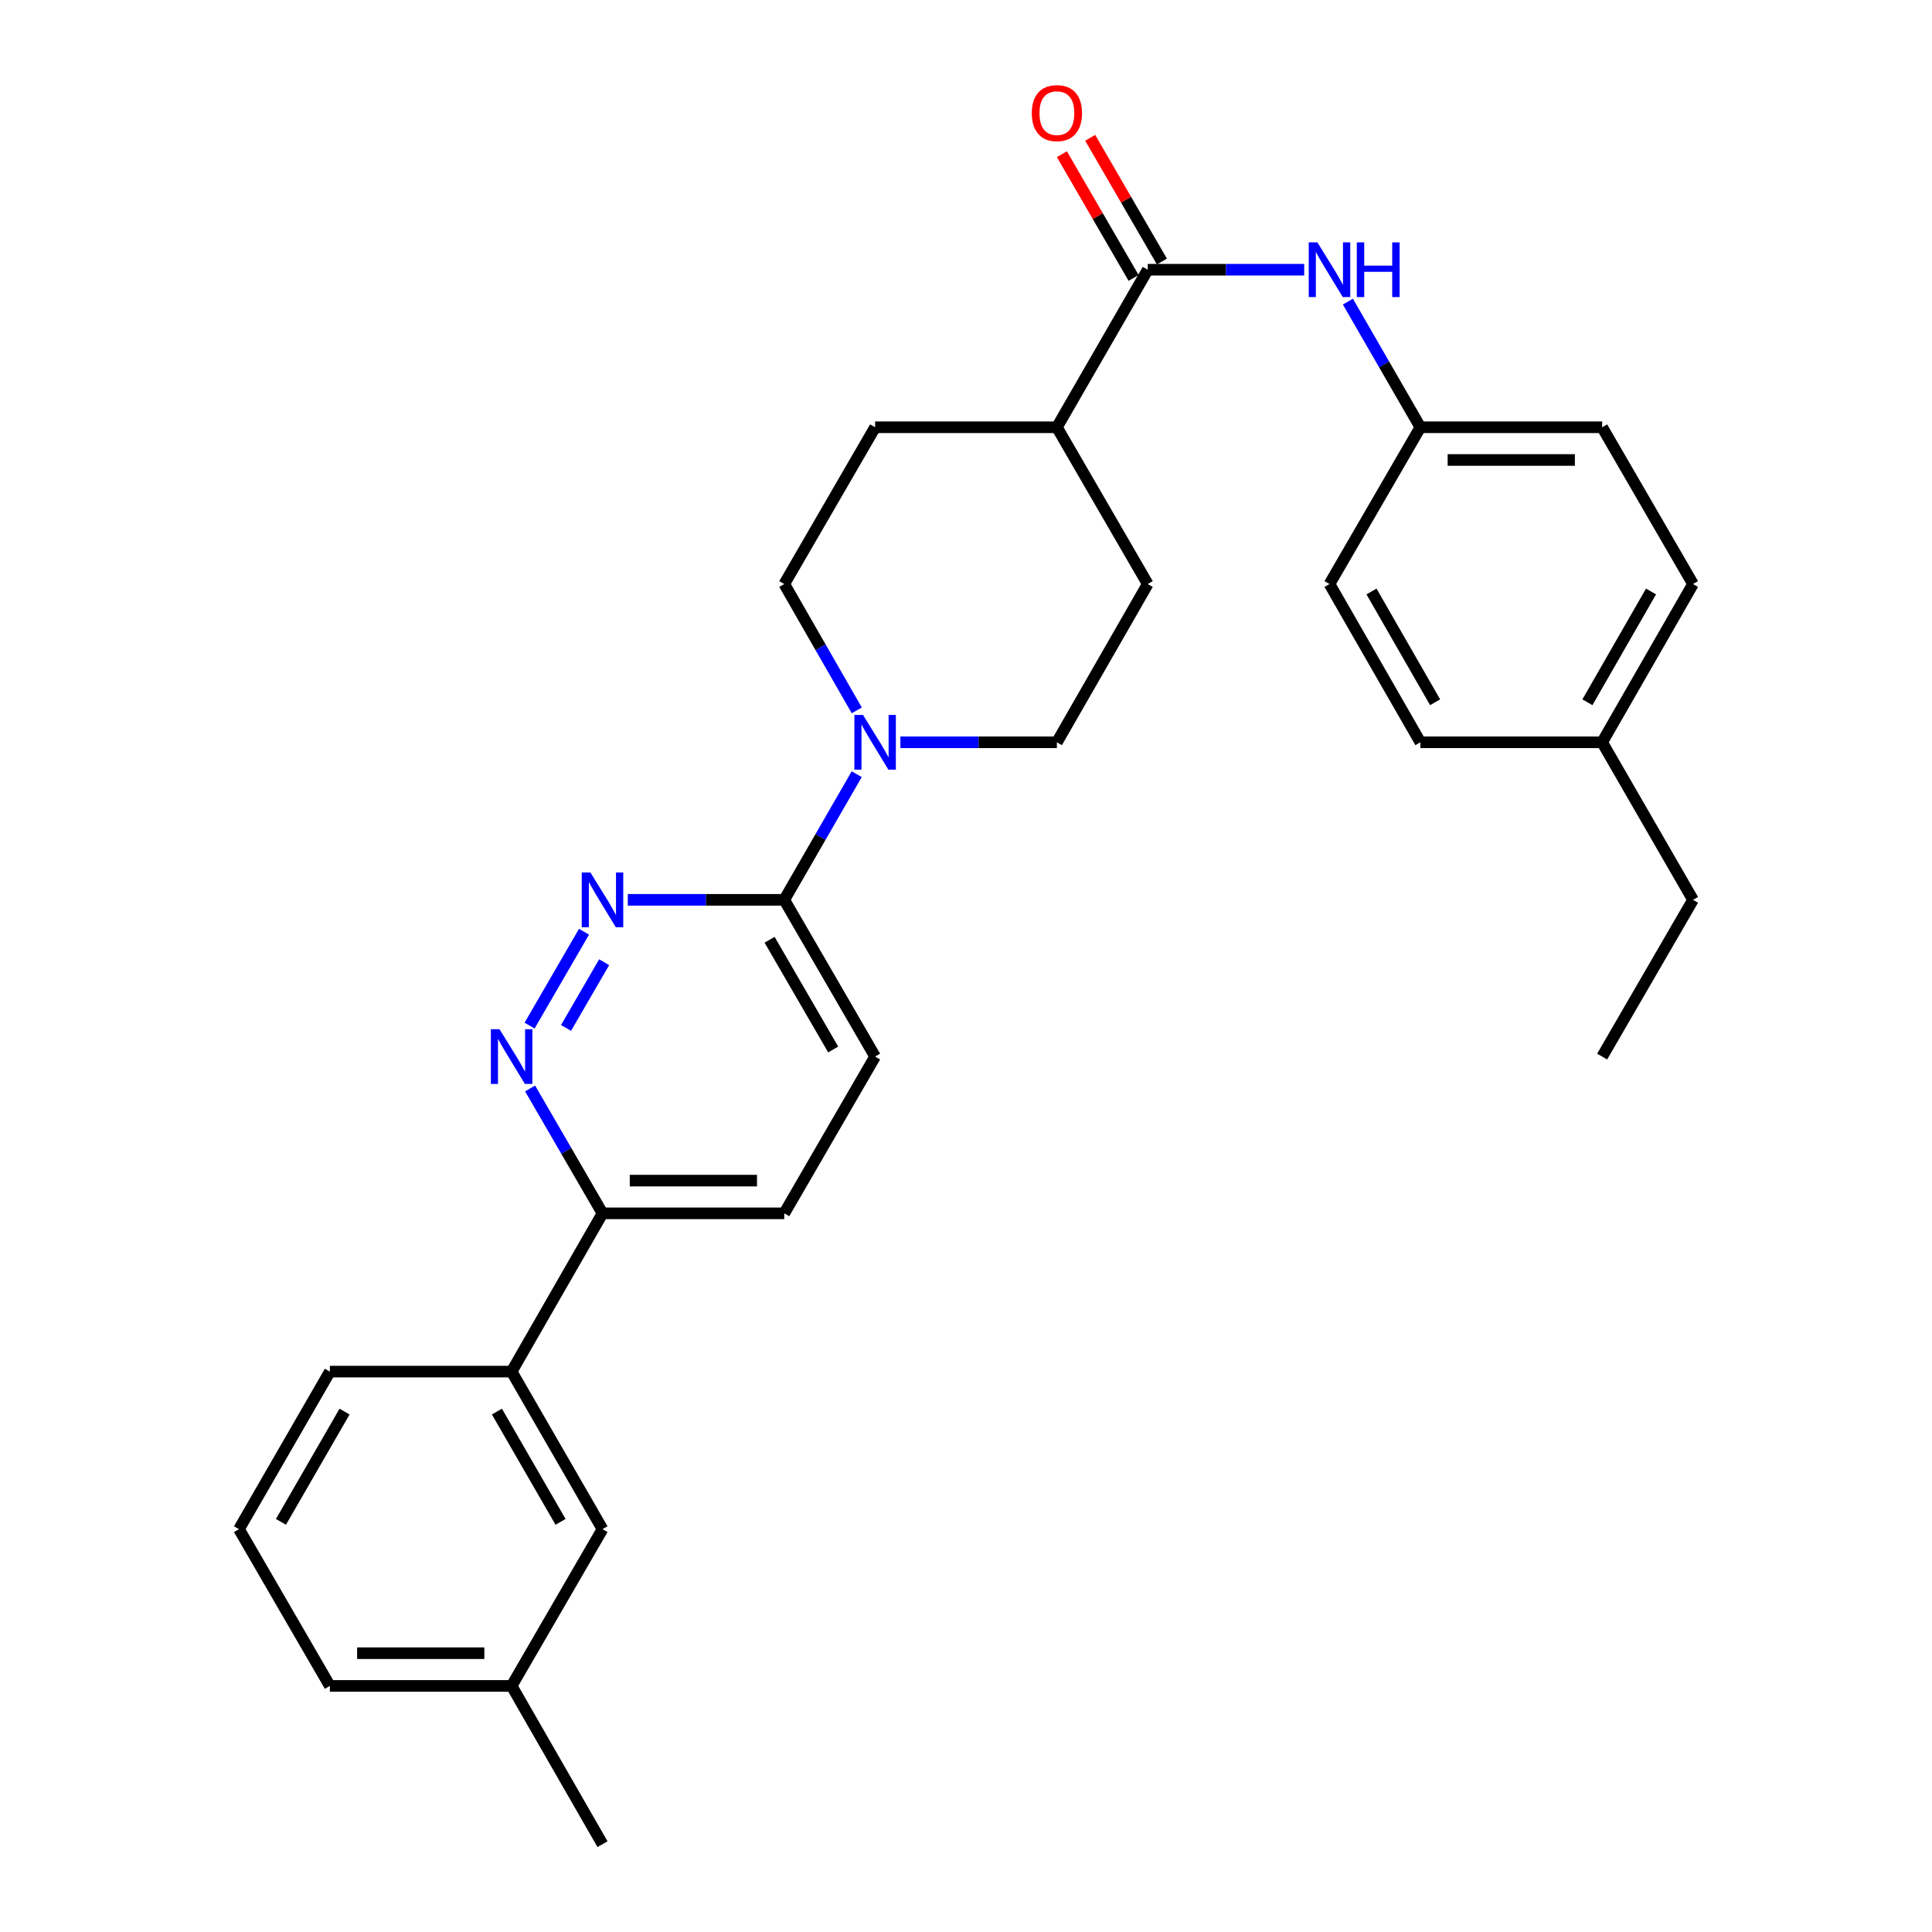 <?xml version='1.0' encoding='iso-8859-1'?>
<svg version='1.1' baseProfile='full'
              xmlns='http://www.w3.org/2000/svg'
                      xmlns:rdkit='http://www.rdkit.org/xml'
                      xmlns:xlink='http://www.w3.org/1999/xlink'
                  xml:space='preserve'
width='1000px' height='1000px' viewBox='0 0 1000 1000'>
<!-- END OF HEADER -->
<rect style='opacity:1.0;fill:#FFFFFF;stroke:none' width='1000' height='1000' x='0' y='0'> </rect>
<path class='bond-2' d='M 302.287,482.259 L 274.106,530.857' style='fill:none;fill-rule:evenodd;stroke:#0000FF;stroke-width:6px;stroke-linecap:butt;stroke-linejoin:miter;stroke-opacity:1' />
<path class='bond-2' d='M 312.705,498.041 L 292.979,532.06' style='fill:none;fill-rule:evenodd;stroke:#0000FF;stroke-width:6px;stroke-linecap:butt;stroke-linejoin:miter;stroke-opacity:1' />
<path class='bond-3' d='M 324.949,465.755 L 365.439,465.755' style='fill:none;fill-rule:evenodd;stroke:#0000FF;stroke-width:6px;stroke-linecap:butt;stroke-linejoin:miter;stroke-opacity:1' />
<path class='bond-3' d='M 365.439,465.755 L 405.929,465.755' style='fill:none;fill-rule:evenodd;stroke:#000000;stroke-width:6px;stroke-linecap:butt;stroke-linejoin:miter;stroke-opacity:1' />
<path class='bond-0' d='M 443.432,400.725 L 424.68,433.24' style='fill:none;fill-rule:evenodd;stroke:#0000FF;stroke-width:6px;stroke-linecap:butt;stroke-linejoin:miter;stroke-opacity:1' />
<path class='bond-0' d='M 424.68,433.24 L 405.929,465.755' style='fill:none;fill-rule:evenodd;stroke:#000000;stroke-width:6px;stroke-linecap:butt;stroke-linejoin:miter;stroke-opacity:1' />
<path class='bond-8' d='M 443.471,367.69 L 424.7,334.991' style='fill:none;fill-rule:evenodd;stroke:#0000FF;stroke-width:6px;stroke-linecap:butt;stroke-linejoin:miter;stroke-opacity:1' />
<path class='bond-8' d='M 424.7,334.991 L 405.929,302.292' style='fill:none;fill-rule:evenodd;stroke:#000000;stroke-width:6px;stroke-linecap:butt;stroke-linejoin:miter;stroke-opacity:1' />
<path class='bond-9' d='M 466.047,384.211 L 506.546,384.211' style='fill:none;fill-rule:evenodd;stroke:#0000FF;stroke-width:6px;stroke-linecap:butt;stroke-linejoin:miter;stroke-opacity:1' />
<path class='bond-9' d='M 506.546,384.211 L 547.045,384.211' style='fill:none;fill-rule:evenodd;stroke:#000000;stroke-width:6px;stroke-linecap:butt;stroke-linejoin:miter;stroke-opacity:1' />
<path class='bond-1' d='M 594.071,139.609 L 547.045,221.153' style='fill:none;fill-rule:evenodd;stroke:#000000;stroke-width:6px;stroke-linecap:butt;stroke-linejoin:miter;stroke-opacity:1' />
<path class='bond-4' d='M 594.071,139.609 L 634.561,139.609' style='fill:none;fill-rule:evenodd;stroke:#000000;stroke-width:6px;stroke-linecap:butt;stroke-linejoin:miter;stroke-opacity:1' />
<path class='bond-4' d='M 634.561,139.609 L 675.051,139.609' style='fill:none;fill-rule:evenodd;stroke:#0000FF;stroke-width:6px;stroke-linecap:butt;stroke-linejoin:miter;stroke-opacity:1' />
<path class='bond-10' d='M 601.395,135.365 L 582.838,103.347' style='fill:none;fill-rule:evenodd;stroke:#000000;stroke-width:6px;stroke-linecap:butt;stroke-linejoin:miter;stroke-opacity:1' />
<path class='bond-10' d='M 582.838,103.347 L 564.282,71.33' style='fill:none;fill-rule:evenodd;stroke:#FF0000;stroke-width:6px;stroke-linecap:butt;stroke-linejoin:miter;stroke-opacity:1' />
<path class='bond-10' d='M 586.748,143.854 L 568.191,111.836' style='fill:none;fill-rule:evenodd;stroke:#000000;stroke-width:6px;stroke-linecap:butt;stroke-linejoin:miter;stroke-opacity:1' />
<path class='bond-10' d='M 568.191,111.836 L 549.635,79.819' style='fill:none;fill-rule:evenodd;stroke:#FF0000;stroke-width:6px;stroke-linecap:butt;stroke-linejoin:miter;stroke-opacity:1' />
<path class='bond-5' d='M 274.382,563.389 L 293.12,595.706' style='fill:none;fill-rule:evenodd;stroke:#0000FF;stroke-width:6px;stroke-linecap:butt;stroke-linejoin:miter;stroke-opacity:1' />
<path class='bond-5' d='M 293.12,595.706 L 311.857,628.024' style='fill:none;fill-rule:evenodd;stroke:#000000;stroke-width:6px;stroke-linecap:butt;stroke-linejoin:miter;stroke-opacity:1' />
<path class='bond-11' d='M 405.929,465.755 L 452.955,546.884' style='fill:none;fill-rule:evenodd;stroke:#000000;stroke-width:6px;stroke-linecap:butt;stroke-linejoin:miter;stroke-opacity:1' />
<path class='bond-11' d='M 398.336,486.414 L 431.254,543.205' style='fill:none;fill-rule:evenodd;stroke:#000000;stroke-width:6px;stroke-linecap:butt;stroke-linejoin:miter;stroke-opacity:1' />
<path class='bond-16' d='M 697.67,156.123 L 716.429,188.638' style='fill:none;fill-rule:evenodd;stroke:#0000FF;stroke-width:6px;stroke-linecap:butt;stroke-linejoin:miter;stroke-opacity:1' />
<path class='bond-16' d='M 716.429,188.638 L 735.188,221.153' style='fill:none;fill-rule:evenodd;stroke:#000000;stroke-width:6px;stroke-linecap:butt;stroke-linejoin:miter;stroke-opacity:1' />
<path class='bond-6' d='M 311.857,628.024 L 264.812,709.943' style='fill:none;fill-rule:evenodd;stroke:#000000;stroke-width:6px;stroke-linecap:butt;stroke-linejoin:miter;stroke-opacity:1' />
<path class='bond-29' d='M 311.857,628.024 L 405.929,628.024' style='fill:none;fill-rule:evenodd;stroke:#000000;stroke-width:6px;stroke-linecap:butt;stroke-linejoin:miter;stroke-opacity:1' />
<path class='bond-29' d='M 325.968,611.094 L 391.818,611.094' style='fill:none;fill-rule:evenodd;stroke:#000000;stroke-width:6px;stroke-linecap:butt;stroke-linejoin:miter;stroke-opacity:1' />
<path class='bond-12' d='M 264.812,709.943 L 311.857,791.487' style='fill:none;fill-rule:evenodd;stroke:#000000;stroke-width:6px;stroke-linecap:butt;stroke-linejoin:miter;stroke-opacity:1' />
<path class='bond-12' d='M 257.205,730.635 L 290.137,787.715' style='fill:none;fill-rule:evenodd;stroke:#000000;stroke-width:6px;stroke-linecap:butt;stroke-linejoin:miter;stroke-opacity:1' />
<path class='bond-23' d='M 264.812,709.943 L 170.732,709.943' style='fill:none;fill-rule:evenodd;stroke:#000000;stroke-width:6px;stroke-linecap:butt;stroke-linejoin:miter;stroke-opacity:1' />
<path class='bond-7' d='M 547.045,221.153 L 594.071,302.292' style='fill:none;fill-rule:evenodd;stroke:#000000;stroke-width:6px;stroke-linecap:butt;stroke-linejoin:miter;stroke-opacity:1' />
<path class='bond-30' d='M 547.045,221.153 L 452.955,221.153' style='fill:none;fill-rule:evenodd;stroke:#000000;stroke-width:6px;stroke-linecap:butt;stroke-linejoin:miter;stroke-opacity:1' />
<path class='bond-14' d='M 405.929,302.292 L 452.955,221.153' style='fill:none;fill-rule:evenodd;stroke:#000000;stroke-width:6px;stroke-linecap:butt;stroke-linejoin:miter;stroke-opacity:1' />
<path class='bond-15' d='M 547.045,384.211 L 594.071,302.292' style='fill:none;fill-rule:evenodd;stroke:#000000;stroke-width:6px;stroke-linecap:butt;stroke-linejoin:miter;stroke-opacity:1' />
<path class='bond-13' d='M 452.955,546.884 L 405.929,628.024' style='fill:none;fill-rule:evenodd;stroke:#000000;stroke-width:6px;stroke-linecap:butt;stroke-linejoin:miter;stroke-opacity:1' />
<path class='bond-17' d='M 311.857,791.487 L 264.812,872.626' style='fill:none;fill-rule:evenodd;stroke:#000000;stroke-width:6px;stroke-linecap:butt;stroke-linejoin:miter;stroke-opacity:1' />
<path class='bond-19' d='M 735.188,221.153 L 688.143,302.292' style='fill:none;fill-rule:evenodd;stroke:#000000;stroke-width:6px;stroke-linecap:butt;stroke-linejoin:miter;stroke-opacity:1' />
<path class='bond-20' d='M 735.188,221.153 L 829.268,221.153' style='fill:none;fill-rule:evenodd;stroke:#000000;stroke-width:6px;stroke-linecap:butt;stroke-linejoin:miter;stroke-opacity:1' />
<path class='bond-20' d='M 749.3,238.082 L 815.156,238.082' style='fill:none;fill-rule:evenodd;stroke:#000000;stroke-width:6px;stroke-linecap:butt;stroke-linejoin:miter;stroke-opacity:1' />
<path class='bond-27' d='M 264.812,872.626 L 311.857,954.545' style='fill:none;fill-rule:evenodd;stroke:#000000;stroke-width:6px;stroke-linecap:butt;stroke-linejoin:miter;stroke-opacity:1' />
<path class='bond-31' d='M 264.812,872.626 L 170.732,872.626' style='fill:none;fill-rule:evenodd;stroke:#000000;stroke-width:6px;stroke-linecap:butt;stroke-linejoin:miter;stroke-opacity:1' />
<path class='bond-31' d='M 250.7,855.696 L 184.844,855.696' style='fill:none;fill-rule:evenodd;stroke:#000000;stroke-width:6px;stroke-linecap:butt;stroke-linejoin:miter;stroke-opacity:1' />
<path class='bond-18' d='M 829.268,384.211 L 876.304,302.292' style='fill:none;fill-rule:evenodd;stroke:#000000;stroke-width:6px;stroke-linecap:butt;stroke-linejoin:miter;stroke-opacity:1' />
<path class='bond-18' d='M 821.642,363.494 L 854.567,306.15' style='fill:none;fill-rule:evenodd;stroke:#000000;stroke-width:6px;stroke-linecap:butt;stroke-linejoin:miter;stroke-opacity:1' />
<path class='bond-26' d='M 829.268,384.211 L 876.304,465.755' style='fill:none;fill-rule:evenodd;stroke:#000000;stroke-width:6px;stroke-linecap:butt;stroke-linejoin:miter;stroke-opacity:1' />
<path class='bond-32' d='M 829.268,384.211 L 735.188,384.211' style='fill:none;fill-rule:evenodd;stroke:#000000;stroke-width:6px;stroke-linecap:butt;stroke-linejoin:miter;stroke-opacity:1' />
<path class='bond-21' d='M 688.143,302.292 L 735.188,384.211' style='fill:none;fill-rule:evenodd;stroke:#000000;stroke-width:6px;stroke-linecap:butt;stroke-linejoin:miter;stroke-opacity:1' />
<path class='bond-21' d='M 709.88,306.149 L 742.812,363.492' style='fill:none;fill-rule:evenodd;stroke:#000000;stroke-width:6px;stroke-linecap:butt;stroke-linejoin:miter;stroke-opacity:1' />
<path class='bond-22' d='M 829.268,221.153 L 876.304,302.292' style='fill:none;fill-rule:evenodd;stroke:#000000;stroke-width:6px;stroke-linecap:butt;stroke-linejoin:miter;stroke-opacity:1' />
<path class='bond-24' d='M 170.732,709.943 L 123.696,791.487' style='fill:none;fill-rule:evenodd;stroke:#000000;stroke-width:6px;stroke-linecap:butt;stroke-linejoin:miter;stroke-opacity:1' />
<path class='bond-24' d='M 178.341,730.634 L 145.416,787.714' style='fill:none;fill-rule:evenodd;stroke:#000000;stroke-width:6px;stroke-linecap:butt;stroke-linejoin:miter;stroke-opacity:1' />
<path class='bond-25' d='M 123.696,791.487 L 170.732,872.626' style='fill:none;fill-rule:evenodd;stroke:#000000;stroke-width:6px;stroke-linecap:butt;stroke-linejoin:miter;stroke-opacity:1' />
<path class='bond-28' d='M 876.304,465.755 L 829.268,546.884' style='fill:none;fill-rule:evenodd;stroke:#000000;stroke-width:6px;stroke-linecap:butt;stroke-linejoin:miter;stroke-opacity:1' />
<path  class='atom-0' d='M 305.597 451.595
L 314.877 466.595
Q 315.797 468.075, 317.277 470.755
Q 318.757 473.435, 318.837 473.595
L 318.837 451.595
L 322.597 451.595
L 322.597 479.915
L 318.717 479.915
L 308.757 463.515
Q 307.597 461.595, 306.357 459.395
Q 305.157 457.195, 304.797 456.515
L 304.797 479.915
L 301.117 479.915
L 301.117 451.595
L 305.597 451.595
' fill='#0000FF'/>
<path  class='atom-1' d='M 446.695 370.051
L 455.975 385.051
Q 456.895 386.531, 458.375 389.211
Q 459.855 391.891, 459.935 392.051
L 459.935 370.051
L 463.695 370.051
L 463.695 398.371
L 459.815 398.371
L 449.855 381.971
Q 448.695 380.051, 447.455 377.851
Q 446.255 375.651, 445.895 374.971
L 445.895 398.371
L 442.215 398.371
L 442.215 370.051
L 446.695 370.051
' fill='#0000FF'/>
<path  class='atom-3' d='M 258.552 532.724
L 267.832 547.724
Q 268.752 549.204, 270.232 551.884
Q 271.712 554.564, 271.792 554.724
L 271.792 532.724
L 275.552 532.724
L 275.552 561.044
L 271.672 561.044
L 261.712 544.644
Q 260.552 542.724, 259.312 540.524
Q 258.112 538.324, 257.752 537.644
L 257.752 561.044
L 254.072 561.044
L 254.072 532.724
L 258.552 532.724
' fill='#0000FF'/>
<path  class='atom-5' d='M 681.883 125.449
L 691.163 140.449
Q 692.083 141.929, 693.563 144.609
Q 695.043 147.289, 695.123 147.449
L 695.123 125.449
L 698.883 125.449
L 698.883 153.769
L 695.003 153.769
L 685.043 137.369
Q 683.883 135.449, 682.643 133.249
Q 681.443 131.049, 681.083 130.369
L 681.083 153.769
L 677.403 153.769
L 677.403 125.449
L 681.883 125.449
' fill='#0000FF'/>
<path  class='atom-5' d='M 702.283 125.449
L 706.123 125.449
L 706.123 137.489
L 720.603 137.489
L 720.603 125.449
L 724.443 125.449
L 724.443 153.769
L 720.603 153.769
L 720.603 140.689
L 706.123 140.689
L 706.123 153.769
L 702.283 153.769
L 702.283 125.449
' fill='#0000FF'/>
<path  class='atom-11' d='M 534.045 58.55
Q 534.045 51.75, 537.405 47.95
Q 540.765 44.15, 547.045 44.15
Q 553.325 44.15, 556.685 47.95
Q 560.045 51.75, 560.045 58.55
Q 560.045 65.43, 556.645 69.35
Q 553.245 73.23, 547.045 73.23
Q 540.805 73.23, 537.405 69.35
Q 534.045 65.47, 534.045 58.55
M 547.045 70.03
Q 551.365 70.03, 553.685 67.15
Q 556.045 64.23, 556.045 58.55
Q 556.045 52.99, 553.685 50.19
Q 551.365 47.35, 547.045 47.35
Q 542.725 47.35, 540.365 50.15
Q 538.045 52.95, 538.045 58.55
Q 538.045 64.27, 540.365 67.15
Q 542.725 70.03, 547.045 70.03
' fill='#FF0000'/>
</svg>
